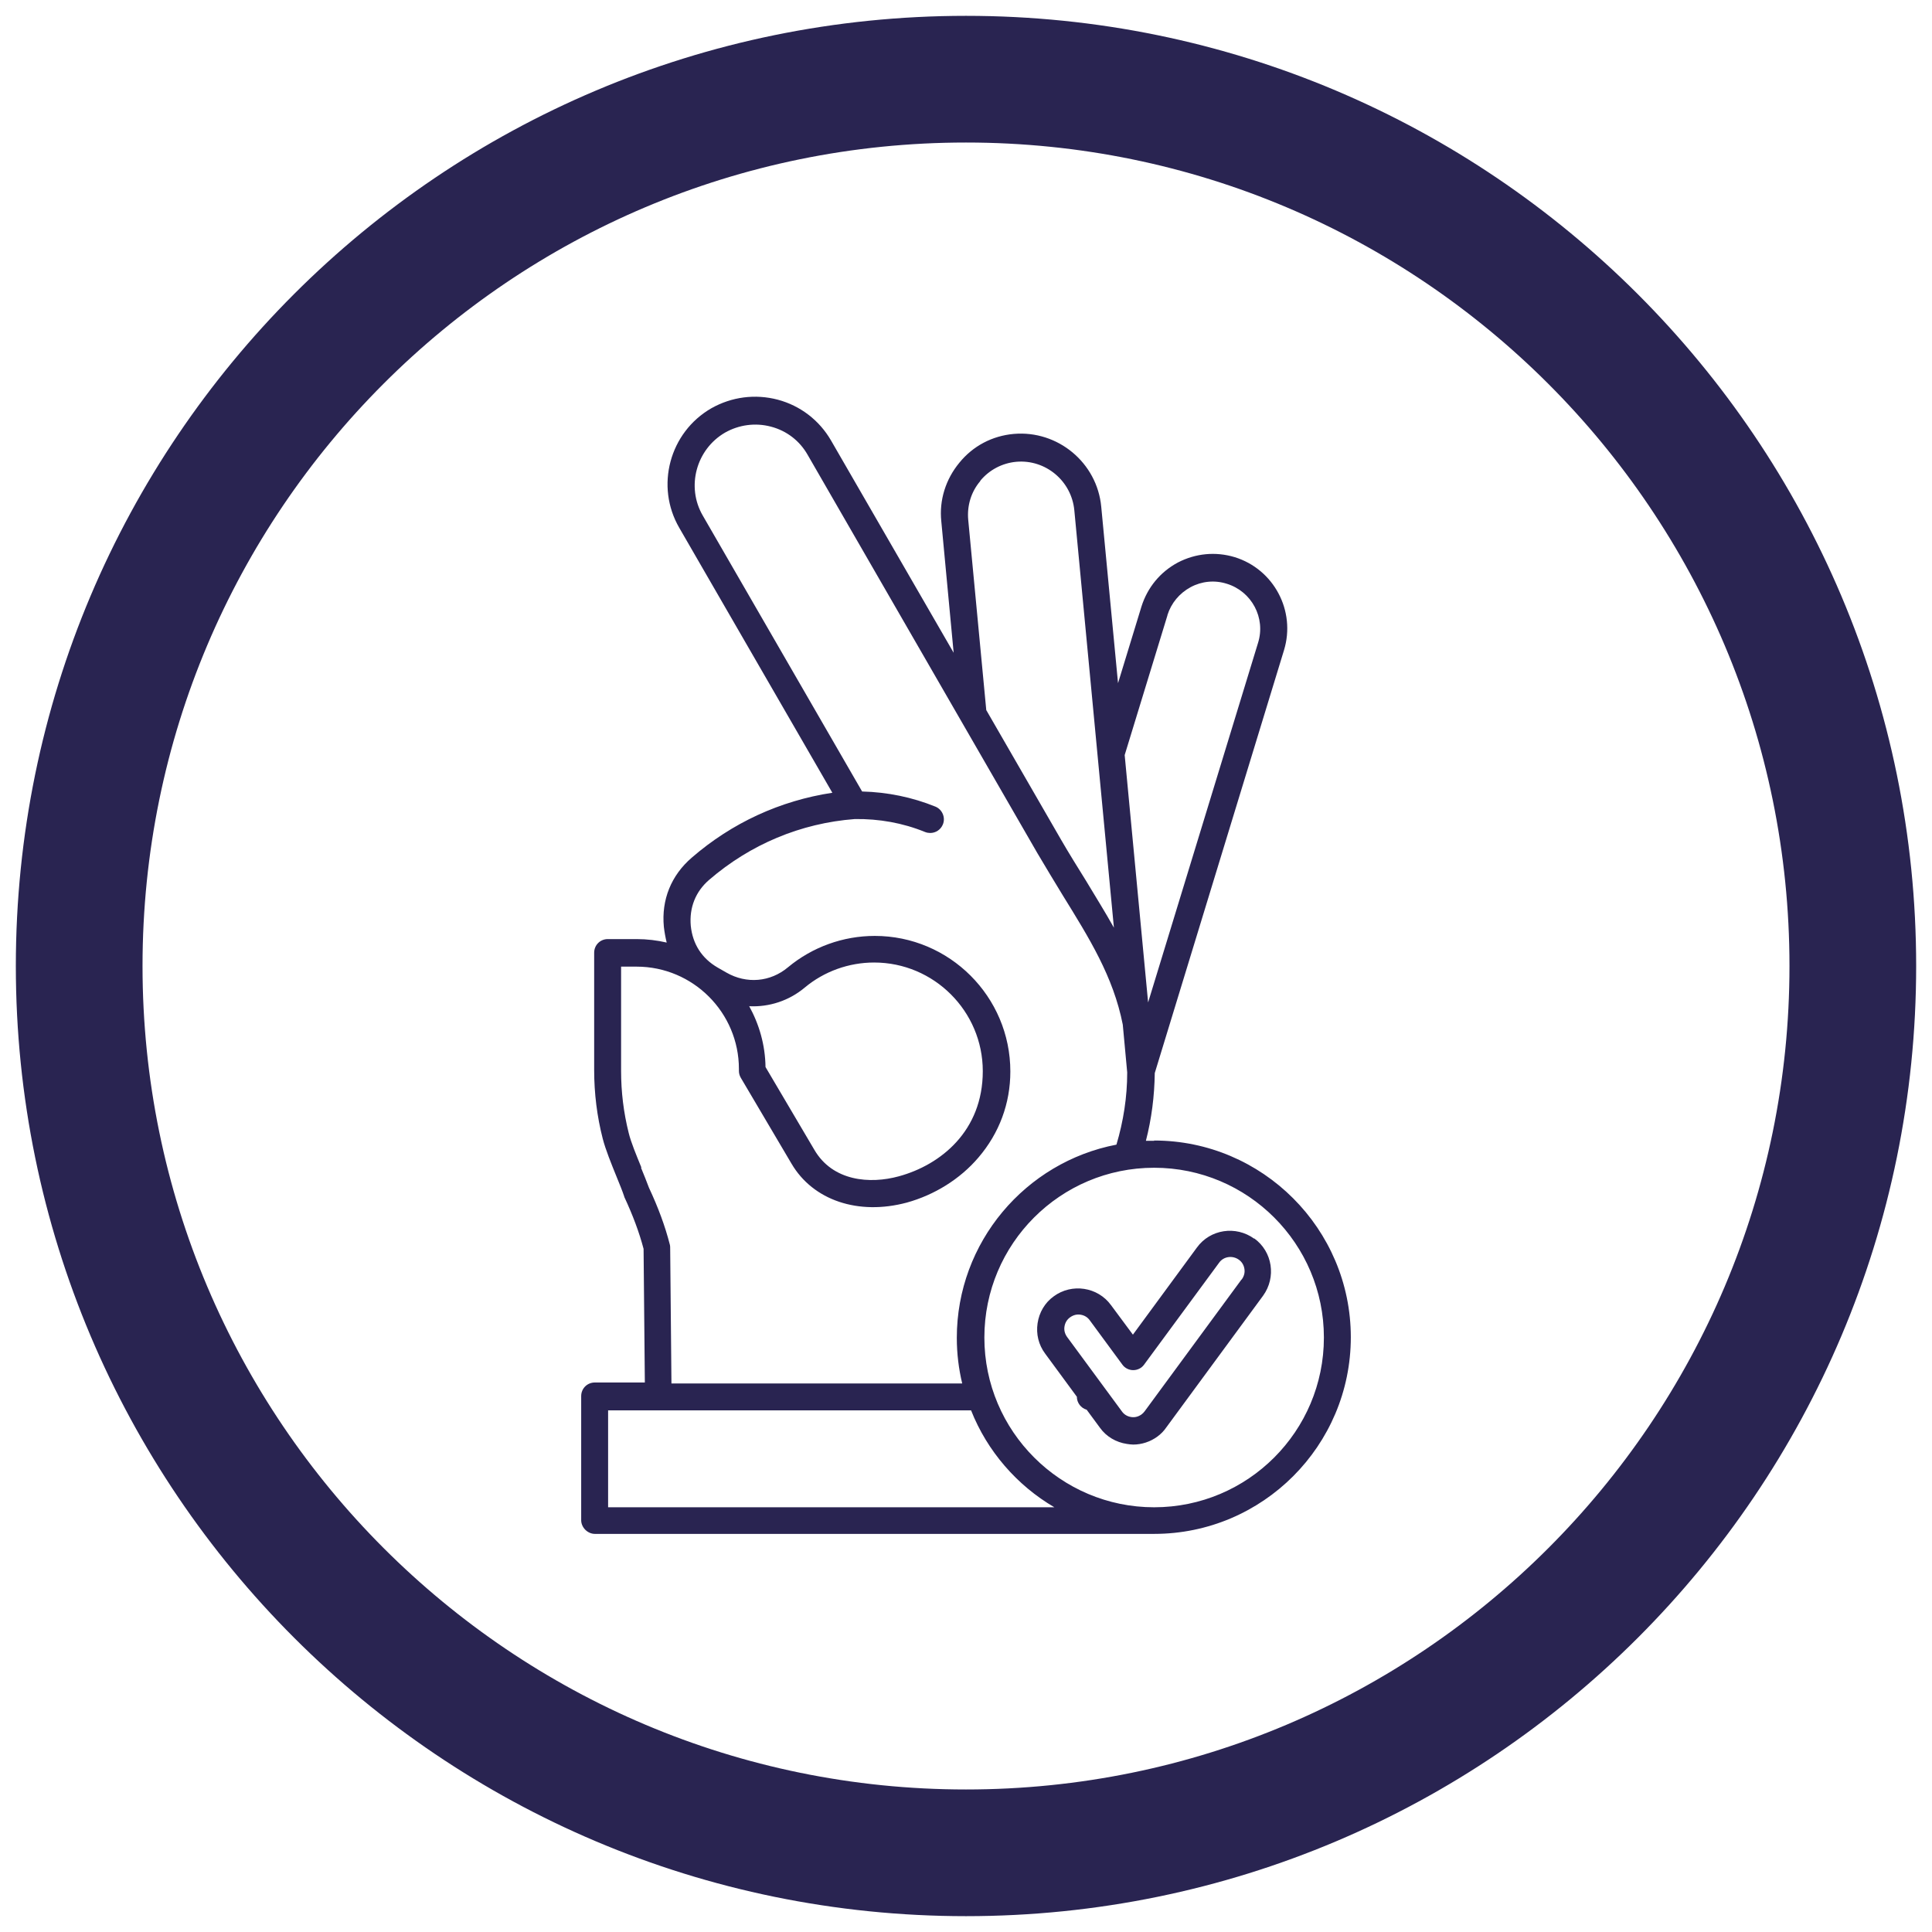 <svg viewBox="0 0 61 61" xmlns="http://www.w3.org/2000/svg" data-name="Layer 1" id="Layer_1">
  <defs>
    <style>
      .cls-1 {
        fill: none;
        stroke: #292451;
        stroke-width: 4px;
      }

      .cls-2 {
        fill: #292451;
      }
    </style>
  </defs>
  <path d="M30.5,2.5h0c15.46,0,28,12.54,28,28h0c0,15.46-12.54,28-28,28h0c-15.46,0-28-12.54-28-28h0c0-15.47,12.53-28,28-28Z" class="cls-1"></path>
  <path d="M36.44,36.02c-.09,0-.17,0-.26,0,.18-.7.27-1.41.28-2.14l4.08-13.35c.38-1.24-.32-2.56-1.56-2.94-.6-.18-1.23-.12-1.79.17-.56.3-.96.79-1.15,1.39l-.74,2.42-.53-5.57c-.13-1.39-1.37-2.42-2.76-2.3-.68.06-1.29.38-1.72.91-.43.52-.64,1.18-.57,1.85l.39,4.15-3.87-6.7c-.37-.64-.97-1.1-1.68-1.29-.72-.19-1.46-.09-2.1.27-1.32.76-1.78,2.46-1.01,3.78l4.83,8.36c-1.65.25-3.17.95-4.44,2.05-.65.56-.96,1.33-.88,2.18.02.17.05.34.09.5-.3-.07-.62-.11-.95-.11h-.91c-.24,0-.43.19-.43.43v3.71c0,.73.09,1.46.27,2.16.09.35.27.79.44,1.21.09.22.18.44.24.62,0,.01,0,.02.01.03.26.56.46,1.09.6,1.62l.04,4.22h-1.58c-.24,0-.43.19-.43.43v3.92c0,.11.05.22.13.3.08.08.19.13.3.13h17.66c3.43,0,6.21-2.79,6.21-6.21s-2.79-6.21-6.21-6.21h0ZM36.86,19.42c.12-.38.38-.69.73-.88s.76-.23,1.14-.11c.79.24,1.24,1.08.99,1.87l-3.47,11.35-.74-7.81,1.35-4.41ZM30.95,15.18c.29-.35.7-.56,1.14-.6.92-.08,1.74.6,1.83,1.53l1.25,13.18c-.28-.5-.58-.98-.88-1.48-.26-.42-.53-.85-.79-1.3l-2.36-4.09-.57-6.01c-.04-.44.09-.88.38-1.22h0ZM20.25,36.86c-.16-.39-.33-.8-.4-1.09-.16-.64-.24-1.29-.24-1.96v-3.29h.49c1.78,0,3.23,1.45,3.23,3.23v.06c0,.08.02.15.06.22l1.6,2.71c.68,1.16,2.11,1.64,3.64,1.23.87-.24,1.68-.74,2.26-1.42.66-.77,1.01-1.71,1.01-2.72,0-2.36-1.92-4.28-4.28-4.28-1,0-1.97.35-2.74.99-.56.47-1.31.53-1.94.17l-.28-.16c-.5-.29-.79-.74-.85-1.32-.05-.57.15-1.08.58-1.45,1.3-1.12,2.89-1.79,4.6-1.92.76-.01,1.51.12,2.22.41.05.02.11.03.16.03.17,0,.33-.1.4-.27.09-.22-.02-.47-.23-.56-.74-.3-1.52-.46-2.32-.48l-5.03-8.71c-.53-.91-.21-2.09.7-2.62.44-.25.96-.32,1.45-.19.5.13.91.45,1.16.89l7.25,12.57c.27.46.54.9.8,1.33.84,1.36,1.6,2.57,1.9,4.09l.14,1.51c0,.78-.12,1.54-.34,2.28-2.87.55-5.04,3.08-5.04,6.1,0,.5.06.98.17,1.44h-9.18l-.04-4.28s0-.07-.01-.1c-.15-.59-.37-1.18-.66-1.8-.07-.19-.16-.41-.25-.63h0ZM23.66,31.77c.62.03,1.25-.17,1.75-.59.61-.51,1.39-.79,2.19-.79,1.89,0,3.43,1.54,3.43,3.43s-1.33,2.96-2.65,3.32c-.91.25-2.09.16-2.67-.84l-1.54-2.61c-.01-.7-.2-1.35-.52-1.93h0ZM19.2,47.59v-3.06h11.46c.51,1.29,1.45,2.37,2.63,3.06h-14.09ZM36.44,47.59c-2.95,0-5.36-2.4-5.36-5.36s2.4-5.36,5.36-5.36,5.36,2.4,5.36,5.36-2.4,5.36-5.36,5.36h0ZM39.6,39.11c-.58-.42-1.39-.3-1.81.28l-2.02,2.75-.69-.93c-.42-.58-1.24-.7-1.81-.28-.28.2-.46.51-.51.85s.03.68.24.96c0,0,0,0,0,0l1,1.36s0,0,0,0c0,.19.13.36.31.41l.42.57c.2.28.51.46.85.51.07.01.13.02.2.02.27,0,.54-.09.76-.25.11-.08.21-.18.29-.3l3.05-4.15c.42-.58.3-1.39-.28-1.81h0ZM39.19,40.41l-3.05,4.15s0,0,0,0c-.03.04-.06.07-.1.1-.1.07-.21.1-.33.08-.12-.02-.22-.08-.29-.18l-1.73-2.35c-.07-.1-.1-.21-.08-.33.02-.12.08-.22.18-.29s.21-.1.33-.08c.12.02.22.08.29.18l1.03,1.4c.08.11.21.17.34.17s.26-.06.34-.17l2.37-3.22c.14-.2.42-.24.62-.1.1.07.16.17.18.29.02.12-.01.23-.08.33h0Z" class="cls-2"></path>
</svg>